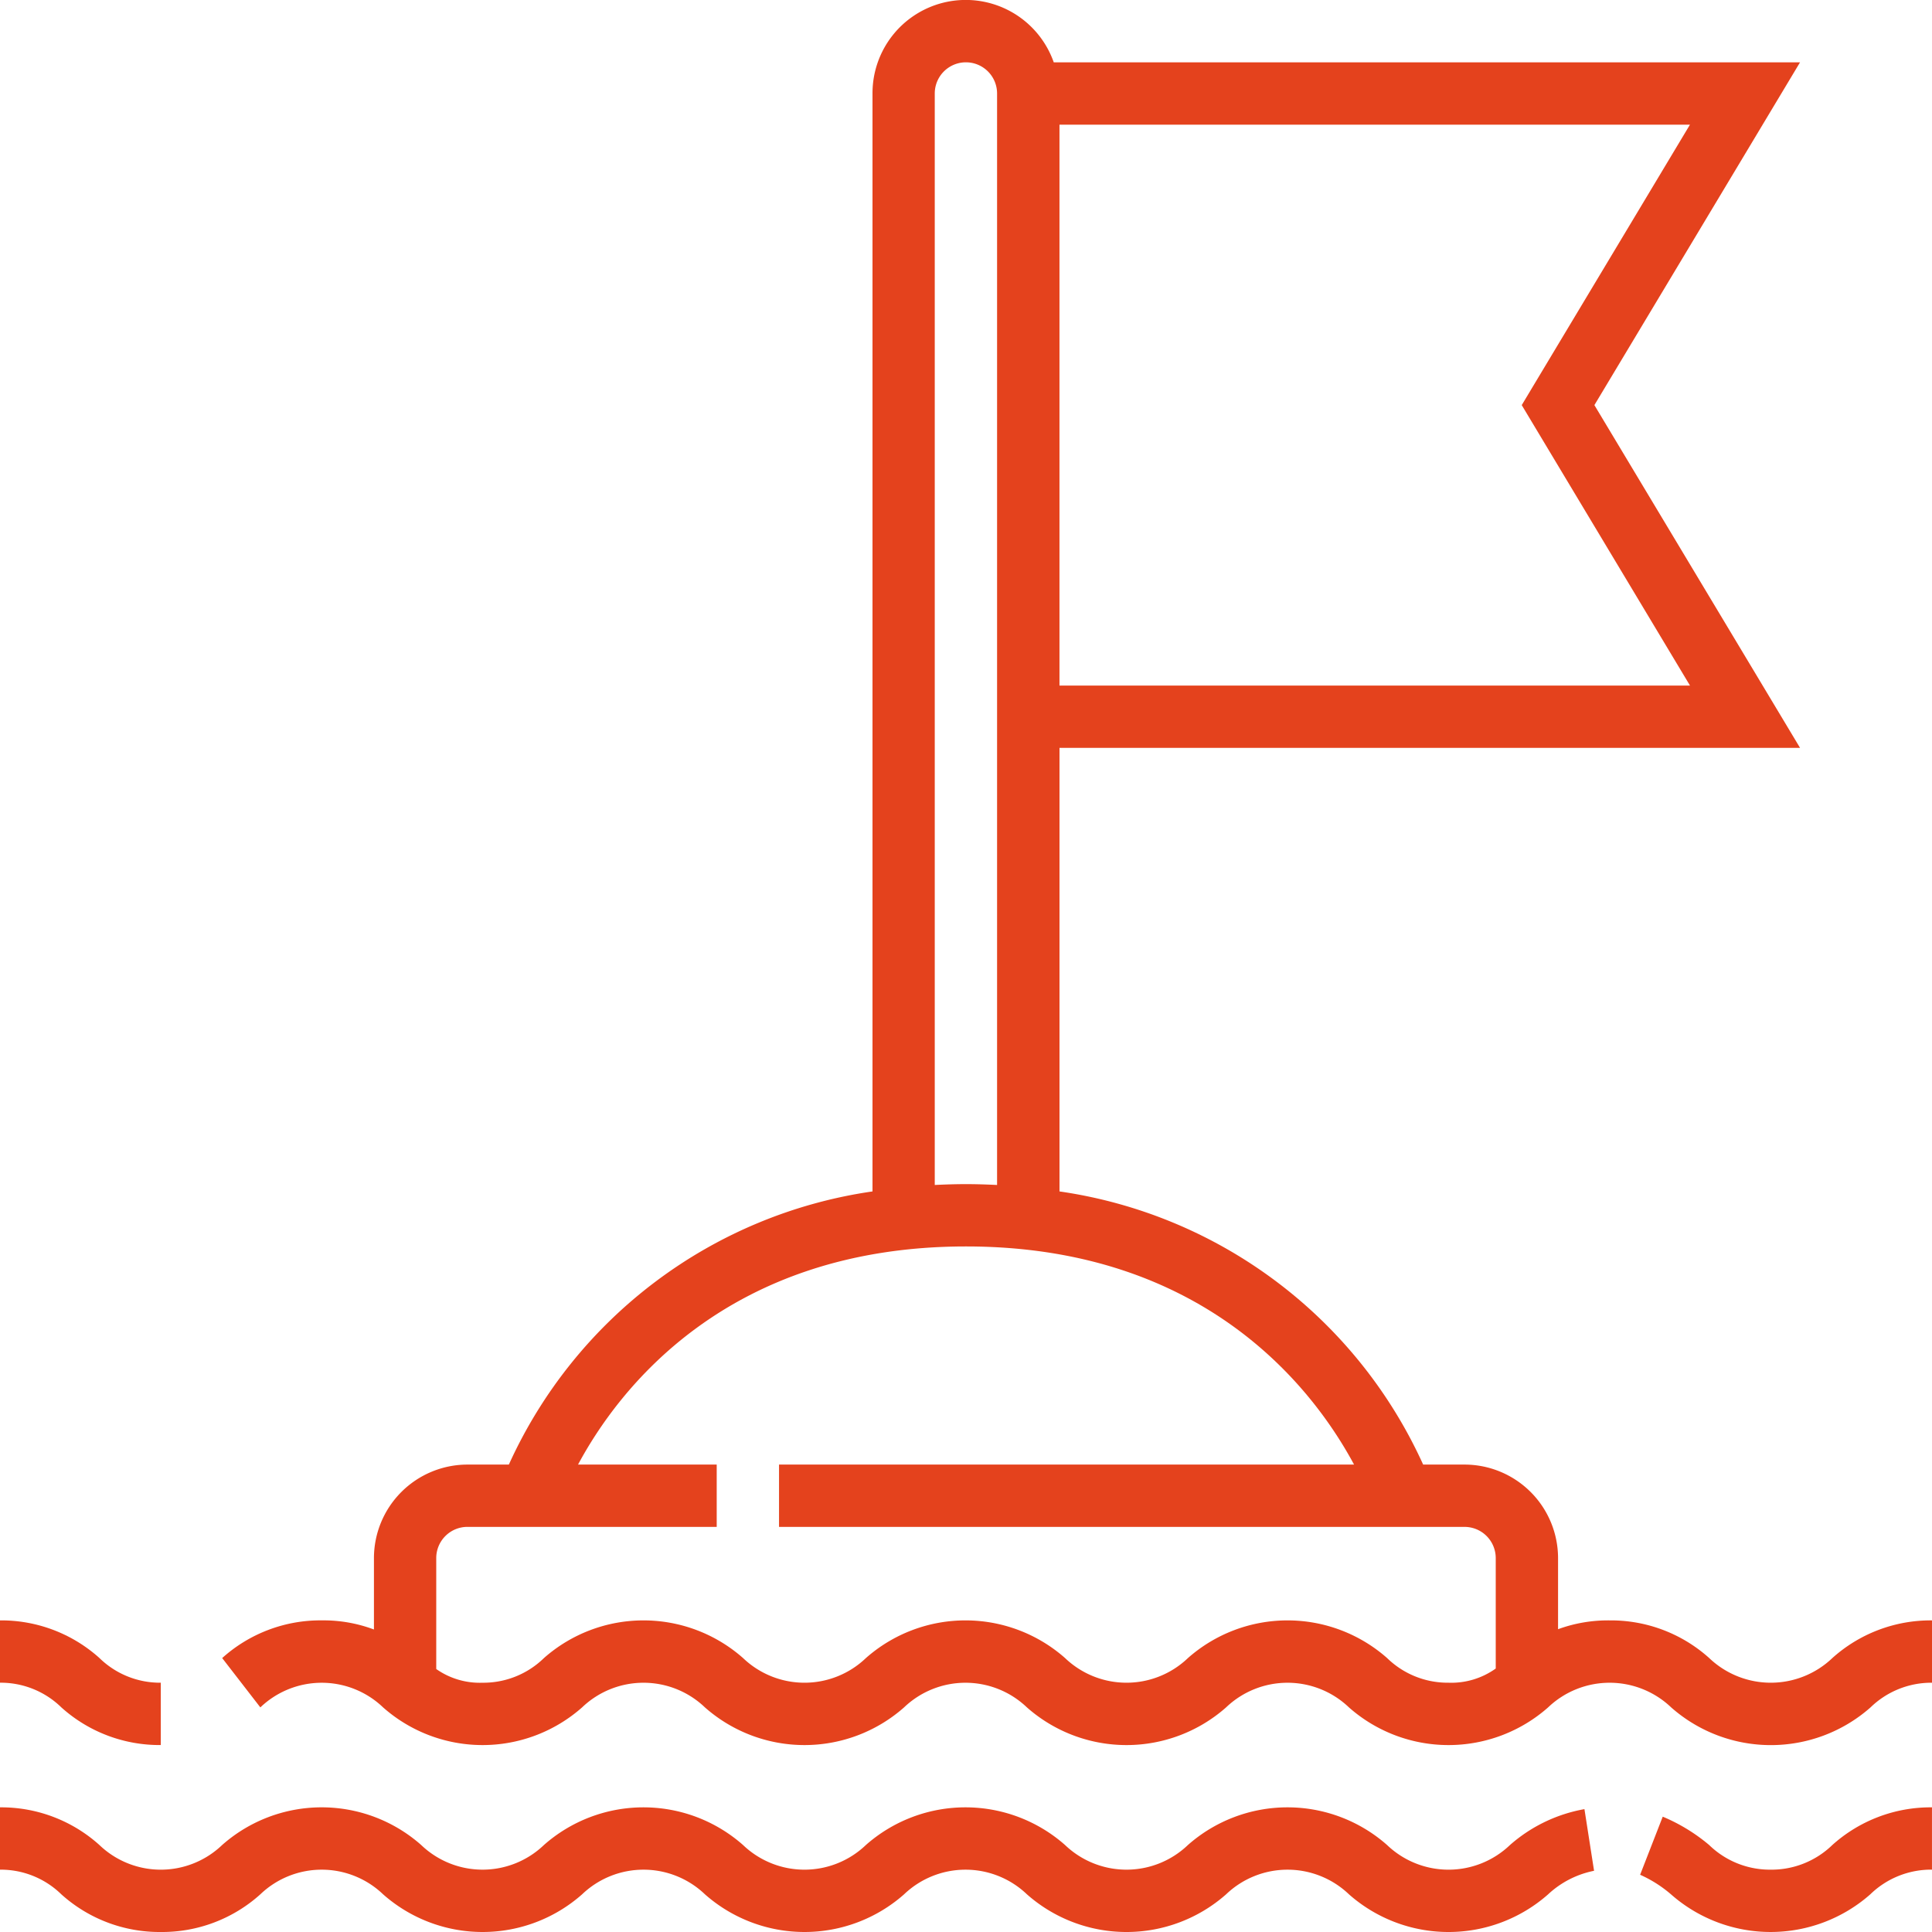 <?xml version="1.0" encoding="UTF-8"?>
<svg xmlns="http://www.w3.org/2000/svg" width="94" height="94" viewBox="0 0 94 94">
  <g id="flag" transform="translate(-1 -1)">
    <path id="Path_284" data-name="Path 284" d="M59.99,62.032a4.241,4.241,0,0,1-3-1.2,8.708,8.708,0,0,0-2.258-1.378l-1.1,2.826a6.115,6.115,0,0,1,1.5.951,7.331,7.331,0,0,0,9.7,0,4.244,4.244,0,0,1,3-1.2V59a7.152,7.152,0,0,0-4.849,1.833A4.243,4.243,0,0,1,59.99,62.032Z" transform="translate(27.167 29.935)" fill="#e4421d"></path>
    <path id="Path_285" data-name="Path 285" d="M74.467,60.833a4.326,4.326,0,0,1-5.98,0,7.319,7.319,0,0,0-9.69,0,4.325,4.325,0,0,1-5.978,0,7.319,7.319,0,0,0-9.69,0,4.323,4.323,0,0,1-5.977,0,7.317,7.317,0,0,0-9.688,0,4.317,4.317,0,0,1-5.971,0,7.311,7.311,0,0,0-9.685,0,4.315,4.315,0,0,1-5.971,0A7.139,7.139,0,0,0,1,59v3.032a4.217,4.217,0,0,1,2.984,1.2,7.139,7.139,0,0,0,4.839,1.833,7.138,7.138,0,0,0,4.843-1.833,4.319,4.319,0,0,1,5.974,0,7.309,7.309,0,0,0,9.682,0,4.323,4.323,0,0,1,5.977,0,7.317,7.317,0,0,0,9.688,0,4.325,4.325,0,0,1,5.978,0,7.319,7.319,0,0,0,9.69,0,4.325,4.325,0,0,1,5.978,0,7.319,7.319,0,0,0,9.69,0,4.585,4.585,0,0,1,2.235-1.145l-.468-3A7.458,7.458,0,0,0,74.467,60.833Z" transform="translate(0 29.935)" fill="#e4421d"></path>
    <path id="Path_286" data-name="Path 286" d="M86.471,81.672a4.34,4.34,0,0,1-5.99,0,7.152,7.152,0,0,0-4.849-1.833,7.052,7.052,0,0,0-2.506.429V76.806a4.554,4.554,0,0,0-4.548-4.548H66.562a23.036,23.036,0,0,0-17.693-13.29V37.387H84.9L74.894,20.71,84.9,4.032H48.589a4.537,4.537,0,0,0-8.818,1.516V58.968a23.036,23.036,0,0,0-17.693,13.29H20.062a4.554,4.554,0,0,0-4.548,4.548v3.476a6.982,6.982,0,0,0-2.54-.444A7.139,7.139,0,0,0,8.13,81.672l1.857,2.4a4.319,4.319,0,0,1,5.972,0,7.309,7.309,0,0,0,9.682,0,4.323,4.323,0,0,1,5.977,0,7.317,7.317,0,0,0,9.688,0,4.325,4.325,0,0,1,5.978,0,7.319,7.319,0,0,0,9.69,0,4.325,4.325,0,0,1,5.978,0,7.319,7.319,0,0,0,9.69,0,4.336,4.336,0,0,1,5.987,0,7.327,7.327,0,0,0,9.7,0,4.244,4.244,0,0,1,3-1.2V79.839A7.152,7.152,0,0,0,86.471,81.672ZM71.359,20.71l8.186,13.645H48.868V7.065H79.544ZM42.8,5.548a1.516,1.516,0,1,1,3.032,0V58.654c-.5-.024-1-.041-1.516-.041s-1.02.017-1.516.041ZM64.809,81.672a7.321,7.321,0,0,0-9.691,0,4.325,4.325,0,0,1-5.978,0,7.319,7.319,0,0,0-9.69,0,4.323,4.323,0,0,1-5.977,0,7.317,7.317,0,0,0-9.688,0,4.221,4.221,0,0,1-2.987,1.2,3.687,3.687,0,0,1-2.253-.667v-5.4a1.518,1.518,0,0,1,1.516-1.516H32.191V72.258H25.444C27.353,68.7,32.6,61.645,44.32,61.645S61.289,68.7,63.2,72.258H35.223V75.29H68.578a1.518,1.518,0,0,1,1.516,1.516v5.375a3.716,3.716,0,0,1-2.3.69A4.221,4.221,0,0,1,64.809,81.672Z" transform="translate(3.68)" fill="#e4421d"></path>
    <path id="Path_287" data-name="Path 287" d="M8.823,59.065V56.032a4.217,4.217,0,0,1-2.984-1.2A7.139,7.139,0,0,0,1,53v3.032a4.217,4.217,0,0,1,2.984,1.2A7.139,7.139,0,0,0,8.823,59.065Z" transform="translate(0 26.839)" fill="#e4421d"></path>
  </g>
</svg>
